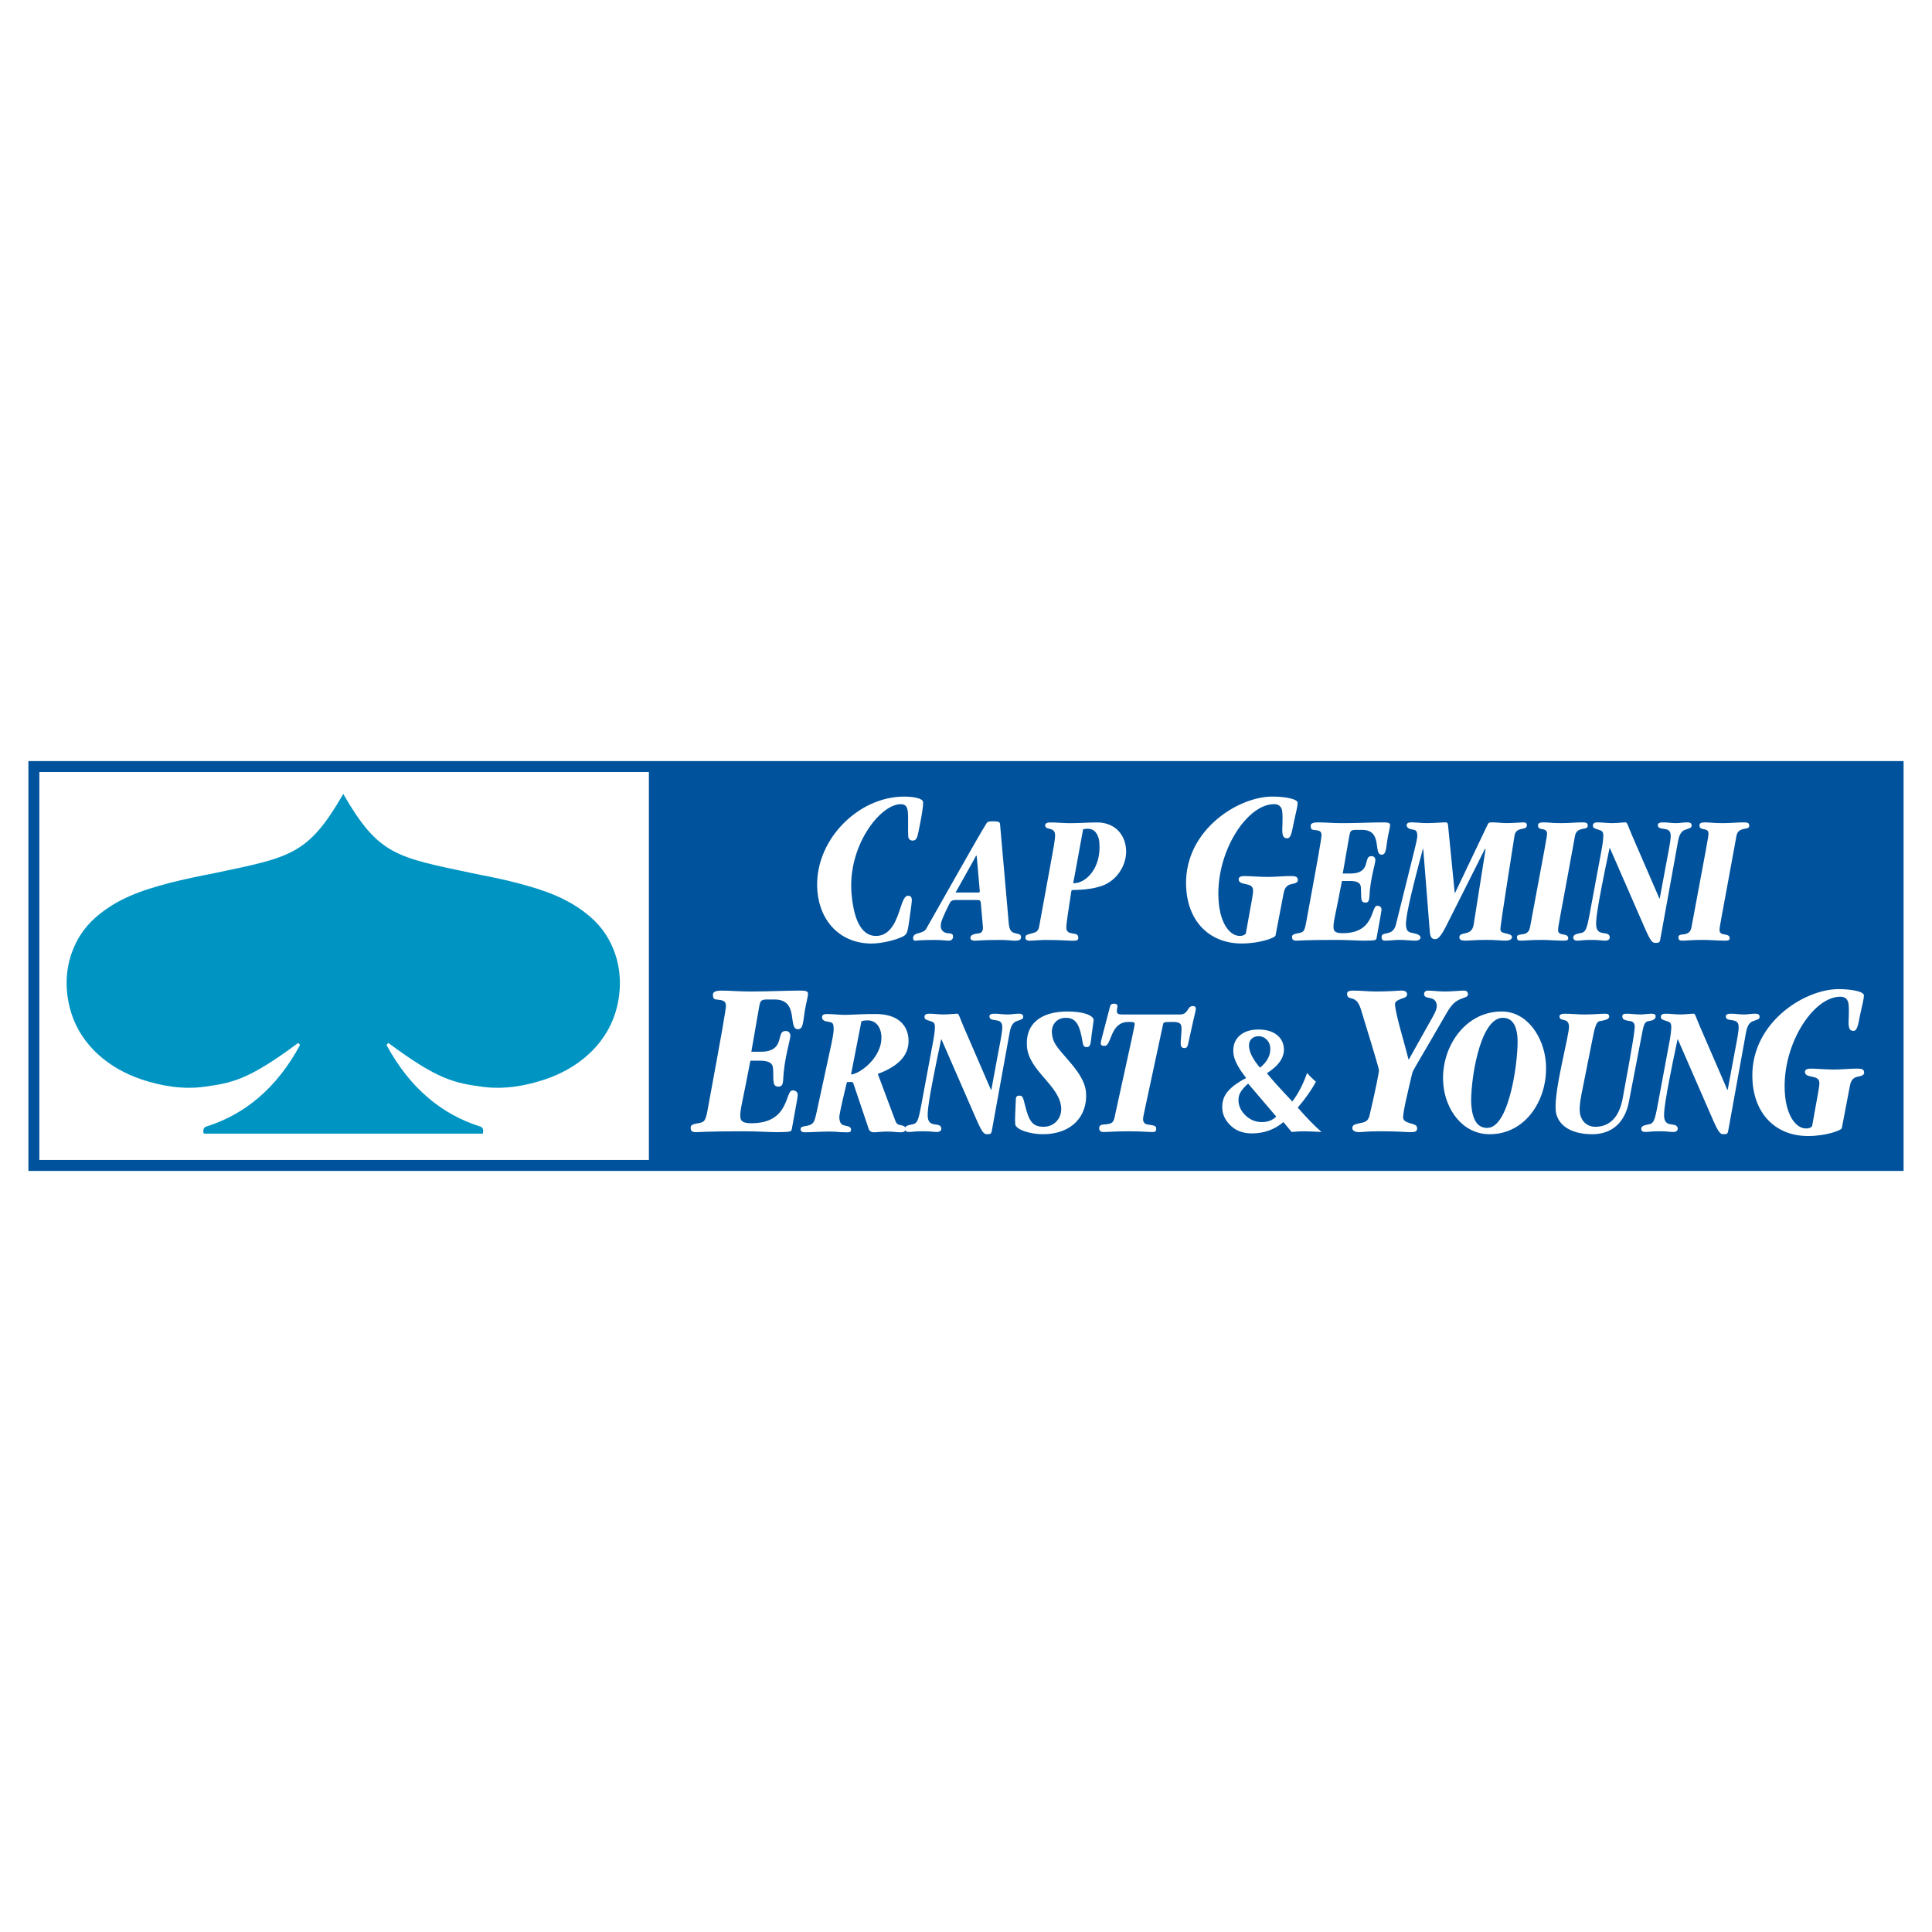 <?xml version="1.0" encoding="utf-8"?>
<!-- Generator: Adobe Illustrator 13.0.0, SVG Export Plug-In . SVG Version: 6.00 Build 14948)  -->
<!DOCTYPE svg PUBLIC "-//W3C//DTD SVG 1.0//EN" "http://www.w3.org/TR/2001/REC-SVG-20010904/DTD/svg10.dtd">
<svg version="1.0" id="Layer_1" xmlns="http://www.w3.org/2000/svg" xmlns:xlink="http://www.w3.org/1999/xlink" x="0px" y="0px"
	 width="192.756px" height="192.756px" viewBox="0 0 192.756 192.756" enable-background="new 0 0 192.756 192.756"
	 xml:space="preserve">
<g>
	<polygon fill-rule="evenodd" clip-rule="evenodd" fill="#FFFFFF" points="0,0 192.756,0 192.756,192.756 0,192.756 0,0 	"/>
	<polygon fill-rule="evenodd" clip-rule="evenodd" fill="#00529C" points="2.834,75.934 189.921,75.934 189.921,116.822 
		2.834,116.822 2.834,75.934 	"/>
	<polygon fill-rule="evenodd" clip-rule="evenodd" fill="#FFFFFF" points="3.926,77.027 64.74,77.027 64.74,115.727 3.926,115.727 
		3.926,77.027 	"/>
	<path fill-rule="evenodd" clip-rule="evenodd" fill="#0094C2" d="M20.329,113.102c-0.091-0.316-0.035-0.611,0.224-0.697
		c3.832-1.193,7.05-3.824,9.378-8.139c0.005-0.01-0.157-0.229-0.2-0.197c-4.962,3.691-6.607,3.98-9.346,4.357
		c-2.113,0.289-4.259-0.057-6.312-0.75c-3.125-1.051-5.911-3.291-6.954-6.584c-0.597-1.881-0.658-3.993,0.002-5.916
		c0.478-1.396,1.256-2.622,2.398-3.627c2.186-1.921,4.678-2.742,7.374-3.45c1.511-0.396,3.008-0.688,4.494-0.981l-0.04,0.007
		c7.638-1.613,9.364-1.784,12.9-7.912c3.536,6.128,5.264,6.299,12.901,7.912l-0.038-0.007c1.484,0.293,2.982,0.585,4.492,0.981
		c2.698,0.708,5.188,1.528,7.374,3.45c1.146,1.005,1.921,2.231,2.398,3.627c0.66,1.922,0.597,4.035,0.003,5.916
		c-1.043,3.293-3.83,5.533-6.955,6.584c-2.052,0.693-4.196,1.039-6.312,0.75c-2.739-0.377-4.381-0.666-9.344-4.357
		c-0.045-0.031-0.208,0.188-0.202,0.197c2.33,4.314,5.549,6.945,9.379,8.139c0.258,0.086,0.313,0.381,0.225,0.697H20.329
		L20.329,113.102z"/>
	<path fill-rule="evenodd" clip-rule="evenodd" fill="#FFFFFF" d="M90.202,79.477c0.954,0,1.859,0.178,1.89,0.534
		c0.042,0.468-0.166,1.559-0.47,3.052c-0.105,0.512-0.21,0.803-0.556,0.803c-0.218,0-0.424-0.111-0.449-0.402
		c-0.051-0.579,0.025-1.694-0.041-2.451c-0.051-0.58-0.264-0.778-0.72-0.778c-2.038,0-5.314,4.186-4.896,8.955
		c0.258,2.941,1.17,4.189,2.428,4.189c1.215,0,1.884-1.026,2.376-2.585c0.323-1.025,0.525-1.426,0.83-1.426
		c0.259,0,0.359,0.134,0.38,0.379c0.01,0.134-0.05,0.669-0.267,2.161c-0.15,1.002-0.189,1.292-0.562,1.493
		c-0.599,0.333-2.083,0.736-3.188,0.736c-3.037,0-5.131-2.117-5.404-5.214C81.123,84.021,85.495,79.477,90.202,79.477L90.202,79.477
		z"/>
	<path fill-rule="evenodd" clip-rule="evenodd" fill="#FFFFFF" d="M95.335,89.05l1.865-3.33c0.157-0.28,0.167-0.354,0.206-0.354
		c0.035,0,0.039,0.035,0.049,0.15l0.299,3.404c0.007,0.074-0.044,0.13-0.151,0.13H95.335L95.335,89.05z M99.776,82.238
		c-0.019-0.224-0.116-0.297-0.715-0.297c-0.472,0-0.555,0.074-0.651,0.224c-0.749,1.173-4.508,7.891-6.001,10.497
		c-0.157,0.278-0.51,0.372-0.793,0.447c-0.283,0.074-0.546,0.187-0.515,0.539c0.013,0.13,0.109,0.204,0.217,0.204
		c0.109,0,0.502-0.074,1.896-0.074c0.725,0,1.258,0.074,1.403,0.074c0.344,0,0.492-0.166,0.465-0.482
		c-0.02-0.224-0.257-0.243-0.495-0.261c-0.346-0.019-0.69-0.224-0.728-0.653c-0.036-0.426,0.222-0.986,0.806-2.176
		c0.186-0.374,0.249-0.485,0.72-0.485h2.155c0.254,0,0.3,0.111,0.32,0.335l0.21,2.383c0.02,0.224-0.062,0.56-0.368,0.597
		c-0.627,0.074-0.905,0.187-0.879,0.502c0.014,0.15,0.15,0.241,0.421,0.241c0.344,0,0.771-0.074,2.457-0.074
		c0.871,0,1.259,0.074,1.493,0.074c0.544,0,0.697-0.091,0.671-0.409c-0.021-0.26-0.276-0.26-0.574-0.334
		c-0.296-0.076-0.577-0.206-0.645-0.969L99.776,82.238L99.776,82.238z"/>
	<path fill-rule="evenodd" clip-rule="evenodd" fill="#FFFFFF" d="M108.061,82.742c0.141-0.037,0.25-0.056,0.467-0.056
		c0.817,0,1.099,0.764,1.153,1.357c0.219,2.515-1.293,4.079-2.561,4.079c-0.02,0-0.039-0.021-0.041-0.039
		c-0.005-0.056,0.052-0.261,0.089-0.465L108.061,82.742L108.061,82.742z M106.884,88.939c0.01-0.093,0.041-0.148,0.258-0.148
		c0.832,0,2.382-0.113,3.333-0.651c1.311-0.745,1.981-2.196,1.869-3.462c-0.142-1.62-1.299-2.624-2.877-2.624
		c-0.904,0-1.787,0.074-2.691,0.074c-0.672,0-1.33-0.074-2.001-0.074c-0.271,0-0.518,0.074-0.498,0.315
		c0.046,0.503,0.913,0.093,0.984,0.875c0.045,0.521-0.182,1.451-1.573,9.138c-0.095,0.578-0.36,0.634-0.697,0.728
		c-0.476,0.148-0.713,0.111-0.682,0.502c0.017,0.167,0.186,0.241,0.401,0.241c0.363,0,1.01-0.074,1.661-0.074
		c1.379,0,2.107,0.074,2.545,0.074c0.435,0,0.688,0.02,0.66-0.315c-0.03-0.354-0.192-0.336-0.671-0.428
		c-0.351-0.056-0.489-0.224-0.515-0.484c-0.02-0.223,0.078-0.968,0.136-1.34L106.884,88.939L106.884,88.939z"/>
	<path fill-rule="evenodd" clip-rule="evenodd" fill="#FFFFFF" d="M126.936,79.474c1.215,0,2.491,0.222,2.524,0.6
		c0.03,0.333-0.235,1.268-0.387,2.027c-0.192,1.002-0.298,1.537-0.644,1.537c-0.349,0-0.452-0.201-0.493-0.646
		c-0.026-0.312,0.069-1.205,0-1.983c-0.045-0.513-0.327-0.778-0.827-0.778c-2.775,0-5.939,4.989-5.516,9.8
		c0.182,2.095,1.096,3.344,2.092,3.344c0.392,0,0.51-0.136,0.611-0.224c0.548-3.142,0.757-3.966,0.721-4.39
		c-0.069-0.778-1.377-0.358-1.434-1.002c-0.024-0.289,0.272-0.355,0.575-0.355c0.543,0,1.527,0.088,2.308,0.088
		c0.761,0,1.598-0.088,2.249-0.088c0.52,0,0.741,0.044,0.77,0.355c0.038,0.446-0.598,0.379-0.907,0.536
		c-0.312,0.178-0.44,0.422-0.528,0.912l-0.789,4.123c-0.022,0.222-1.534,0.803-3.378,0.803c-3.015,0-5.229-1.961-5.519-5.304
		C117.855,83.036,123.42,79.474,126.936,79.474L126.936,79.474z"/>
	<path fill-rule="evenodd" clip-rule="evenodd" fill="#FFFFFF" d="M133.967,87.15h0.8c1.033,0,1.373-0.448,1.512-0.932
		c0.166-0.576,0.166-0.8,0.566-0.8c0.196,0,0.352,0.111,0.377,0.372c0.025,0.316-0.525,1.88-0.6,3.721
		c-0.024,0.336-0.099,0.541-0.389,0.541c-0.344,0-0.396-0.187-0.425-0.523c-0.022-0.259,0.002-0.593-0.038-1.041
		c-0.032-0.372-0.324-0.594-1.048-0.594h-0.835c-0.668,3.534-0.888,4.131-0.837,4.706c0.03,0.356,0.265,0.503,0.914,0.503
		c3.244,0,2.786-2.734,3.439-2.734c0.254,0,0.41,0.128,0.426,0.317c0.02,0.222-0.077,0.556-0.487,2.902
		c-0.039,0.187-0.032,0.261-1.173,0.261c-0.944,0-1.493-0.074-2.816-0.074c-3.261,0-3.618,0.074-3.999,0.074
		c-0.325,0-0.424-0.092-0.443-0.315c-0.021-0.245,0.079-0.336,0.614-0.43c0.518-0.091,0.625-0.13,0.805-1.153
		c1.179-6.403,1.545-8.413,1.52-8.69c-0.033-0.391-0.306-0.411-0.803-0.465c-0.198-0.02-0.261-0.113-0.28-0.338
		c-0.028-0.297,0.18-0.408,0.778-0.408c0.672,0,1.402,0.076,2.327,0.076c1.849,0,2.749-0.076,4.142-0.076
		c0.437,0,0.657,0.037,0.673,0.224c0.022,0.26-0.15,0.762-0.266,1.49c-0.15,0.986-0.142,1.507-0.576,1.507
		c-0.87,0,0.146-2.474-1.939-2.474h-0.653c-0.505,0-0.547,0.148-0.634,0.613L133.967,87.15L133.967,87.15z"/>
	<path fill-rule="evenodd" clip-rule="evenodd" fill="#FFFFFF" d="M141.997,84.691h-0.034c-1.423,5.285-1.739,7.037-1.687,7.65
		c0.053,0.595,0.261,0.671,0.738,0.762c0.37,0.076,0.687,0.185,0.71,0.43c0.014,0.167-0.19,0.315-0.499,0.315
		c-0.524,0-0.984-0.074-1.62-0.074c-0.471,0-0.917,0.074-1.388,0.074c-0.235,0-0.351-0.056-0.373-0.315
		c-0.03-0.336,0.241-0.354,0.56-0.43c0.322-0.074,0.708-0.204,0.868-0.856c2.059-8.336,2.17-8.525,2.128-8.988
		c-0.027-0.317-0.146-0.43-0.312-0.465c-0.459-0.076-0.72-0.15-0.748-0.467c-0.012-0.169,0.156-0.28,0.447-0.28
		c0.524,0,1.041,0.076,1.565,0.076c0.833,0,1.37-0.076,1.879-0.076c0.145,0,0.222,0.058,0.241,0.28l0.666,6.757h0.035l3.275-6.868
		c0.077-0.15,0.148-0.169,0.493-0.169c0.326,0,0.986,0.076,1.312,0.076c0.761,0,1.532-0.076,1.771-0.076
		c0.162,0,0.296,0.076,0.31,0.224c0.062,0.708-1.062,0.093-1.229,1.099c-1.382,8.803-1.421,9.194-1.403,9.379
		c0.019,0.206,0.153,0.297,0.429,0.354c0.352,0.076,0.702,0.15,0.72,0.354c0.021,0.243-0.219,0.391-0.655,0.391
		c-0.47,0-0.947-0.074-1.853-0.074c-1.252,0-1.59,0.074-2.15,0.074c-0.382,0-0.57-0.074-0.59-0.315
		c-0.026-0.3,0.276-0.354,0.613-0.43c0.357-0.074,0.706-0.224,0.813-0.856l1.188-7.518l-0.058-0.039l-3.904,7.761
		c-0.385,0.763-0.742,1.249-1.03,1.249c-0.363,0-0.521-0.15-0.574-0.764L141.997,84.691L141.997,84.691z"/>
	<path fill-rule="evenodd" clip-rule="evenodd" fill="#FFFFFF" d="M156.462,93.588c0.018,0.205-0.141,0.261-0.432,0.261
		c-0.87,0-1.509-0.074-2.162-0.074c-1.322,0-1.644,0.074-2.133,0.074c-0.289,0-0.368-0.074-0.388-0.298
		c-0.055-0.614,1.109,0.057,1.304-1.042c1.537-8.282,1.719-9.119,1.697-9.381c-0.055-0.613-0.854-0.203-0.898-0.724
		c-0.025-0.28,0.15-0.355,0.565-0.355c0.543,0,0.732,0.076,1.729,0.076c0.923,0,1.423-0.076,2.131-0.076
		c0.418,0,0.515,0.076,0.535,0.299c0.033,0.391-0.431,0.259-0.831,0.447c-0.244,0.109-0.391,0.296-0.449,0.649
		c-1.578,8.673-1.706,9.064-1.678,9.401C155.506,93.438,156.413,93.03,156.462,93.588L156.462,93.588z"/>
	<path fill-rule="evenodd" clip-rule="evenodd" fill="#FFFFFF" d="M165.558,89.643h0.035c0.879-4.839,1.138-5.808,1.088-6.383
		c-0.075-0.877-1.224-0.317-1.274-0.912c-0.018-0.188,0.099-0.299,0.518-0.299c0.506,0,0.768,0.076,1.293,0.076
		c0.452,0,0.627-0.076,1.116-0.076c0.344,0,0.426,0.111,0.441,0.28c0.025,0.278-0.209,0.299-0.665,0.467
		c-0.265,0.091-0.55,0.352-0.684,1.095l-1.732,9.567c-0.101,0.521-0.057,0.615-0.526,0.615c-0.291,0-0.465-0.113-1.028-1.396
		l-3.519-8.059h-0.036c-1.396,6.59-1.368,7.333-1.327,7.78c0.053,0.595,0.476,0.671,0.768,0.706
		c0.349,0.039,0.554,0.111,0.579,0.391c0.018,0.224-0.169,0.354-0.442,0.354c-0.417,0-0.547-0.074-1.401-0.074
		c-0.85,0-1.024,0.074-1.388,0.074c-0.255,0-0.389-0.092-0.406-0.28c-0.018-0.204,0.097-0.371,0.685-0.465
		c0.572-0.091,0.655-0.371,0.966-2.009l1.193-6.421c0.122-0.688,0.166-1.192,0.147-1.414c-0.024-0.28-0.123-0.374-0.42-0.465
		c-0.298-0.093-0.594-0.15-0.613-0.374c-0.024-0.28,0.148-0.373,0.493-0.373c0.362,0,0.984,0.076,1.419,0.076
		c0.51,0,1.062-0.076,1.37-0.076c0.146,0,0.236,0.408,0.601,1.247L165.558,89.643L165.558,89.643z"/>
	<path fill-rule="evenodd" clip-rule="evenodd" fill="#FFFFFF" d="M172.571,93.588c0.019,0.205-0.141,0.261-0.431,0.261
		c-0.868,0-1.51-0.074-2.161-0.074c-1.324,0-1.644,0.074-2.133,0.074c-0.29,0-0.369-0.074-0.389-0.298
		c-0.055-0.614,1.11,0.057,1.303-1.042c1.539-8.282,1.719-9.119,1.696-9.381c-0.055-0.613-0.851-0.203-0.896-0.724
		c-0.024-0.28,0.149-0.355,0.567-0.355c0.544,0,0.73,0.076,1.729,0.076c0.922,0,1.421-0.076,2.13-0.076
		c0.416,0,0.515,0.076,0.534,0.299c0.035,0.391-0.432,0.259-0.831,0.447c-0.243,0.109-0.392,0.296-0.451,0.649
		c-1.576,8.673-1.705,9.064-1.675,9.401C171.615,93.438,172.522,93.03,172.571,93.588L172.571,93.588z"/>
	<path fill-rule="evenodd" clip-rule="evenodd" fill="#FFFFFF" d="M74.962,104.932h0.954c1.237,0,1.645-0.531,1.811-1.109
		c0.2-0.693,0.198-0.959,0.676-0.959c0.238,0,0.423,0.135,0.451,0.445c0.031,0.379-0.626,2.25-0.717,4.455
		c-0.028,0.4-0.115,0.648-0.463,0.648c-0.411,0-0.474-0.227-0.51-0.627c-0.027-0.311,0.004-0.713-0.044-1.248
		c-0.039-0.443-0.389-0.711-1.256-0.711h-0.997c-0.801,4.232-1.062,4.945-1.002,5.635c0.038,0.422,0.313,0.604,1.095,0.604
		c3.882,0,3.334-3.277,4.114-3.277c0.306,0,0.493,0.156,0.511,0.381c0.024,0.264-0.091,0.666-0.584,3.473
		c-0.045,0.227-0.036,0.314-1.403,0.314c-1.128,0-1.786-0.088-3.371-0.088c-3.904,0-4.331,0.088-4.786,0.088
		c-0.391,0-0.509-0.113-0.532-0.381c-0.027-0.289,0.093-0.398,0.735-0.51c0.619-0.113,0.745-0.16,0.963-1.385
		c1.411-7.66,1.848-10.066,1.819-10.404c-0.042-0.465-0.368-0.486-0.959-0.557c-0.241-0.021-0.315-0.135-0.339-0.398
		c-0.031-0.355,0.217-0.492,0.934-0.488c0.801,0,1.677,0.088,2.783,0.088c2.214,0,3.289-0.088,4.961-0.092
		c0.519,0,0.784,0.045,0.804,0.271c0.027,0.309-0.18,0.912-0.32,1.777c-0.179,1.184-0.168,1.807-0.687,1.807
		c-1.042,0,0.173-2.965-2.321-2.965H76.5c-0.607,0-0.657,0.18-0.761,0.74L74.962,104.932L74.962,104.932z"/>
	<path fill-rule="evenodd" clip-rule="evenodd" fill="#FFFFFF" d="M98.868,108.732h0.039c0.876-4.836,1.137-5.805,1.086-6.383
		c-0.077-0.877-1.222-0.316-1.274-0.912c-0.018-0.186,0.1-0.299,0.518-0.299c0.507,0,0.766,0.076,1.292,0.076
		c0.453,0,0.629-0.076,1.117-0.076c0.345,0,0.428,0.113,0.441,0.281c0.023,0.277-0.209,0.295-0.667,0.465
		c-0.263,0.092-0.548,0.355-0.682,1.096l-1.734,9.568c-0.099,0.521-0.055,0.613-0.525,0.613c-0.29,0-0.463-0.113-1.03-1.395
		l-3.516-8.062h-0.036c-1.387,6.545-1.373,7.285-1.329,7.785c0.052,0.594,0.476,0.668,0.77,0.703
		c0.348,0.039,0.554,0.113,0.577,0.391c0.02,0.227-0.167,0.355-0.439,0.355c-0.417,0-0.55-0.072-1.402-0.072
		c-0.853,0-1.027,0.072-1.39,0.072c-0.252,0-0.388-0.094-0.403-0.281c-0.019-0.201,0.093-0.369,0.683-0.465
		c0.572-0.092,0.656-0.369,0.965-2.012l1.195-6.416c0.122-0.689,0.168-1.193,0.148-1.416c-0.024-0.277-0.124-0.373-0.421-0.465
		c-0.298-0.096-0.594-0.152-0.613-0.373c-0.024-0.279,0.149-0.373,0.494-0.373c0.363,0,0.985,0.076,1.419,0.076
		c0.506,0,1.063-0.076,1.37-0.076c0.146,0,0.236,0.408,0.599,1.25L98.868,108.732L98.868,108.732z"/>
	<path fill-rule="evenodd" clip-rule="evenodd" fill="#FFFFFF" d="M102.462,104.453c-0.204-2.307,1.394-3.537,4.04-3.537
		c1.611,0,2.569,0.391,2.608,0.838c0.009,0.074-0.089,0.652-0.195,1.469c-0.109,0.838-0.072,1.248-0.508,1.248
		c-0.29,0-0.342-0.184-0.414-0.596c-0.262-1.525-0.584-2.328-1.653-2.328c-0.907,0-1.463,0.693-1.39,1.529
		c0.087,0.984,0.462,1.342,1.694,2.771c0.706,0.82,1.599,1.92,1.703,3.109c0.2,2.268-1.298,4.205-4.323,4.205
		c-1.215,0-2.686-0.447-2.735-1.004c-0.046-0.541,0.018-1.246,0.059-2.441c0.007-0.33,0.127-0.404,0.345-0.404
		c0.326,0,0.373,0.127,0.571,0.947c0.395,1.582,0.733,2.16,1.857,2.16c1.105,0,1.844-0.895,1.749-1.955
		C105.68,108.287,102.67,106.836,102.462,104.453L102.462,104.453z"/>
	<path fill-rule="evenodd" clip-rule="evenodd" fill="#FFFFFF" d="M117.727,101.215c0.87,0,0.687-0.838,1.284-0.838
		c0.163,0,0.276,0.035,0.296,0.262c0.014,0.164-0.118,0.5-0.671,3.088c-0.145,0.635-0.145,0.838-0.471,0.838
		c-0.2,0-0.334-0.094-0.357-0.338c-0.044-0.521,0.114-1.189,0.062-1.785c-0.028-0.334-0.241-0.482-0.82-0.482
		c-0.942,0-0.96,0.018-1.011,0.238l-1.853,8.641c-0.076,0.369-0.156,0.688-0.14,0.891c0.026,0.279,0.201,0.43,0.478,0.465
		c0.658,0.096,0.807,0.131,0.829,0.373c0.023,0.262-0.04,0.373-0.385,0.373c-0.471,0-1.059-0.072-2.327-0.072
		c-1.541,0-1.949,0.072-2.546,0.072c-0.273,0-0.41-0.111-0.432-0.355c-0.013-0.146,0.059-0.373,0.417-0.391
		c1.085-0.057,1.03-0.256,1.247-1.299c1.785-8.154,1.894-8.562,1.875-8.77c-0.012-0.148-0.104-0.166-0.63-0.166
		c-1.832,0-1.659,2.385-2.348,2.385c-0.253,0-0.38-0.021-0.399-0.246c-0.016-0.184,0.157-0.688,0.926-3.686
		c0.055-0.186,0.155-0.277,0.393-0.277c0.199,0,0.329,0.057,0.348,0.242c0.01,0.131-0.081,0.318-0.061,0.557
		c0.018,0.188,0.171,0.281,0.479,0.281H117.727L117.727,101.215z"/>
	<path fill-rule="evenodd" clip-rule="evenodd" fill="#FFFFFF" d="M142.576,102.104c0.375-0.666,0.813-1.355,0.775-1.783
		c-0.096-1.088-1.216-0.51-1.268-1.113c-0.023-0.266,0.185-0.379,0.422-0.375c0.454,0,0.853,0.088,1.699,0.088
		c0.65,0,1.446-0.088,1.856-0.092c0.283,0,0.384,0.158,0.399,0.338c0.028,0.311-0.276,0.311-0.842,0.553
		c-0.415,0.205-0.762,0.447-1.252,1.293c-3.275,5.684-3.381,5.705-3.478,6.107c-0.379,1.623-0.938,3.873-0.892,4.408
		c0.026,0.311,0.363,0.445,0.697,0.537c0.488,0.133,0.669,0.221,0.69,0.443c0.022,0.291-0.07,0.447-0.612,0.447
		c-0.651,0-1.136-0.088-3.001-0.088c-1.476,0-1.835,0.088-2.205,0.088c-0.393,0-0.623-0.18-0.638-0.359
		c-0.031-0.354,0.222-0.42,0.712-0.531c0.403-0.092,0.838-0.092,0.997-0.758c0.617-2.586,0.957-4.389,0.945-4.523
		c-0.016-0.18-0.268-1.092-1.817-6.127c-0.479-1.516-1.3-0.732-1.363-1.449c-0.024-0.287,0.162-0.379,0.642-0.375
		c0.735,0,1.504,0.088,2.239,0.088c1.52,0,2.121-0.088,2.552-0.092c0.37,0,0.536,0.137,0.552,0.338
		c0.035,0.398-0.506,0.418-0.754,0.553c-0.271,0.137-0.482,0.205-0.449,0.557c0.093,1.07,0.932,3.723,1.342,5.416h0.044
		L142.576,102.104L142.576,102.104z"/>
	<path fill-rule="evenodd" clip-rule="evenodd" fill="#FFFFFF" d="M146.796,110.295c-0.164-1.859,0.73-8.801,3.164-8.748
		c0.688,0.021,1.305,0.412,1.434,1.902c0.155,1.746-0.691,9.045-2.99,9.082C147.41,112.549,146.923,111.746,146.796,110.295
		L146.796,110.295z M144.001,108.193c0.223,2.531,1.922,4.969,4.623,4.969c3.716,0,5.911-3.666,5.598-7.238
		c-0.207-2.365-1.78-5.008-4.408-5.008C146.118,100.916,143.684,104.582,144.001,108.193L144.001,108.193z"/>
	<path fill-rule="evenodd" clip-rule="evenodd" fill="#FFFFFF" d="M157.887,108.658c-0.127,0.615-0.331,1.602-0.271,2.271
		c0.077,0.895,0.712,1.49,1.545,1.49c1.34,0,2.372-0.838,2.738-2.85c1.007-5.453,1.228-6.867,1.195-7.238
		c-0.016-0.186-0.145-0.412-0.401-0.447c-0.46-0.074-0.807-0.113-0.833-0.43c-0.026-0.277,0.153-0.316,0.479-0.316
		c0.271,0,0.911,0.076,1.31,0.076c0.381,0,0.791-0.076,1.135-0.076c0.2,0,0.387,0.057,0.401,0.225
		c0.027,0.334-0.303,0.465-0.752,0.521c-0.286,0.035-0.44,0.334-0.563,1.004l-1.358,7.055c-0.371,1.955-1.618,3.219-3.646,3.219
		c-2.321,0-3.537-1.043-3.654-2.381c-0.18-2.049,1.396-7.633,1.328-8.414c-0.078-0.895-0.901-0.373-0.953-0.947
		c-0.013-0.131,0.121-0.281,0.518-0.281c0.599,0,1.403,0.076,1.948,0.076c1.066,0,1.568-0.076,2.076-0.076
		c0.253,0,0.401,0.039,0.421,0.26c0.03,0.334-0.58,0.412-0.973,0.486c-0.303,0.057-0.469,0.652-0.63,1.469L157.887,108.658
		L157.887,108.658z"/>
	<path fill-rule="evenodd" clip-rule="evenodd" fill="#FFFFFF" d="M172.337,108.732h0.036c0.88-4.836,1.139-5.805,1.088-6.383
		c-0.075-0.877-1.222-0.316-1.274-0.912c-0.017-0.186,0.1-0.299,0.518-0.299c0.507,0,0.768,0.076,1.292,0.076
		c0.455,0,0.627-0.076,1.118-0.076c0.344,0,0.427,0.113,0.44,0.281c0.024,0.277-0.209,0.295-0.665,0.465
		c-0.267,0.092-0.548,0.355-0.684,1.096l-1.732,9.568c-0.101,0.521-0.057,0.613-0.527,0.613c-0.288,0-0.461-0.113-1.028-1.395
		l-3.517-8.062h-0.035c-1.398,6.59-1.368,7.338-1.33,7.785c0.053,0.594,0.477,0.668,0.769,0.703
		c0.349,0.039,0.555,0.113,0.579,0.391c0.02,0.227-0.169,0.355-0.44,0.355c-0.417,0-0.549-0.072-1.399-0.072
		c-0.854,0-1.028,0.072-1.392,0.072c-0.254,0-0.39-0.094-0.405-0.281c-0.018-0.201,0.096-0.369,0.686-0.465
		c0.57-0.092,0.656-0.369,0.965-2.012l1.195-6.416c0.12-0.689,0.166-1.193,0.145-1.416c-0.022-0.277-0.121-0.373-0.421-0.465
		c-0.297-0.096-0.594-0.152-0.611-0.373c-0.026-0.279,0.148-0.373,0.492-0.373c0.362,0,0.986,0.076,1.421,0.076
		c0.507,0,1.062-0.076,1.37-0.076c0.145,0,0.235,0.408,0.599,1.25L172.337,108.732L172.337,108.732z"/>
	<path fill-rule="evenodd" clip-rule="evenodd" fill="#FFFFFF" d="M127.337,111.408l-0.011-0.008
		c-0.349,0.363-0.829,0.551-1.44,0.551c-0.592,0-1.115-0.209-1.565-0.613c-0.453-0.416-0.703-0.883-0.751-1.416
		c-0.029-0.346,0.028-0.648,0.177-0.916c0.147-0.268,0.406-0.566,0.778-0.895h0.002
		C125.521,109.285,126.458,110.387,127.337,111.408L127.337,111.408z M122.426,108.979c-0.372,0.475-0.527,1.049-0.471,1.723
		c0.054,0.602,0.343,1.148,0.869,1.637c0.532,0.494,1.221,0.74,2.069,0.74c1.214,0,2.262-0.377,3.144-1.123h0.016l0.812,0.979
		c0.562-0.047,0.958-0.066,1.192-0.066c0.308,0,0.907,0.02,1.791,0.066c-0.688-0.596-1.478-1.406-2.365-2.424h-0.009
		c0.812-0.957,1.416-1.824,1.813-2.596c-0.351-0.295-0.643-0.584-0.878-0.865v-0.004c-0.392,1.123-0.883,2.074-1.477,2.85h0.004
		c-1.27-1.34-2.115-2.279-2.536-2.822h0.002c1.206-0.771,1.768-1.613,1.688-2.521c-0.049-0.561-0.296-1.004-0.739-1.334
		c-0.445-0.336-1.048-0.504-1.811-0.504c-0.801,0-1.43,0.211-1.89,0.633c-0.459,0.424-0.658,1.002-0.593,1.73
		c0.056,0.641,0.48,1.469,1.271,2.473C123.436,108.02,122.802,108.496,122.426,108.979l2.191-4.529
		c-0.029-0.328,0.044-0.586,0.224-0.775c0.178-0.193,0.421-0.293,0.731-0.293c0.308,0,0.572,0.109,0.791,0.324
		c0.218,0.211,0.343,0.477,0.369,0.793c0.065,0.746-0.276,1.42-1.021,2.021h-0.003c-0.677-0.795-1.039-1.486-1.091-2.07
		L122.426,108.979L122.426,108.979z"/>
	<path fill-rule="evenodd" clip-rule="evenodd" fill="#FFFFFF" d="M86.684,112.672c0.047,0.113,0.172,0.297,0.498,0.297
		c0.254,0,0.828-0.074,1.335-0.074c0.506,0,0.984,0.074,1.311,0.074c0.254,0,0.541-0.035,0.512-0.369
		c-0.022-0.262-0.243-0.297-0.613-0.375c-0.275-0.055-0.35-0.26-0.469-0.594l-1.68-4.484c1.544-0.578,3.232-1.582,3.058-3.557
		c-0.12-1.377-1.118-2.42-3.257-2.42c-1.377,0-1.604,0.039-2.67,0.074c-0.976,0.039-1.419-0.074-2.18-0.074
		c-0.508,0-0.528,0.188-0.51,0.395c0.012,0.127,0.172,0.312,0.466,0.348c0.532,0.078,0.644,0.117,0.682,0.543
		c0.06,0.691-0.102,1.1-1.659,8.357c-0.229,1.096-0.324,1.248-0.673,1.412c-0.418,0.188-0.99,0.078-0.957,0.447
		c0.021,0.244,0.169,0.297,0.459,0.297c0.545,0,1.661-0.074,2.44-0.074c0.725,0,0.889,0.074,1.614,0.074
		c0.254,0,0.548,0.039,0.519-0.297c-0.032-0.352-0.533-0.299-0.839-0.447c-0.226-0.111-0.303-0.369-0.33-0.668
		c-0.023-0.262,0.117-0.93,0.754-3.592h0.09c0.074,0,0.271-0.02,0.361-0.02c0.146,0,0.17,0.092,0.22,0.223L86.684,112.672
		L86.684,112.672z"/>
	<path fill-rule="evenodd" clip-rule="evenodd" fill="#00529C" d="M84.906,107.203c0.932-0.064,3.213-1.799,3.025-3.93
		c-0.072-0.818-0.564-1.471-1.361-1.471c-0.217,0-0.434,0.018-0.626,0.092L84.906,107.203L84.906,107.203z"/>
	<path fill-rule="evenodd" clip-rule="evenodd" fill="#FFFFFF" d="M183.434,98.684c1.214,0,2.492,0.221,2.523,0.602
		c0.03,0.334-0.234,1.271-0.386,2.025c-0.191,1.004-0.298,1.539-0.646,1.539c-0.345,0-0.45-0.201-0.489-0.645
		c-0.026-0.312,0.068-1.205,0-1.982c-0.046-0.514-0.329-0.781-0.829-0.781c-2.775,0-5.938,4.99-5.516,9.801
		c0.184,2.096,1.095,3.342,2.092,3.342c0.393,0,0.509-0.129,0.611-0.221c0.548-3.143,0.759-3.967,0.721-4.389
		c-0.069-0.779-1.376-0.355-1.435-1c-0.022-0.293,0.275-0.359,0.578-0.359c0.542,0,1.527,0.092,2.305,0.092
		c0.764,0,1.6-0.092,2.249-0.092c0.521,0,0.742,0.045,0.771,0.359c0.038,0.443-0.596,0.377-0.909,0.531
		c-0.311,0.18-0.438,0.422-0.526,0.916l-0.787,4.121c-0.023,0.221-1.534,0.799-3.38,0.799c-3.013,0-5.227-1.959-5.519-5.301
		C174.352,102.252,179.919,98.684,183.434,98.684L183.434,98.684z"/>
</g>
</svg>
